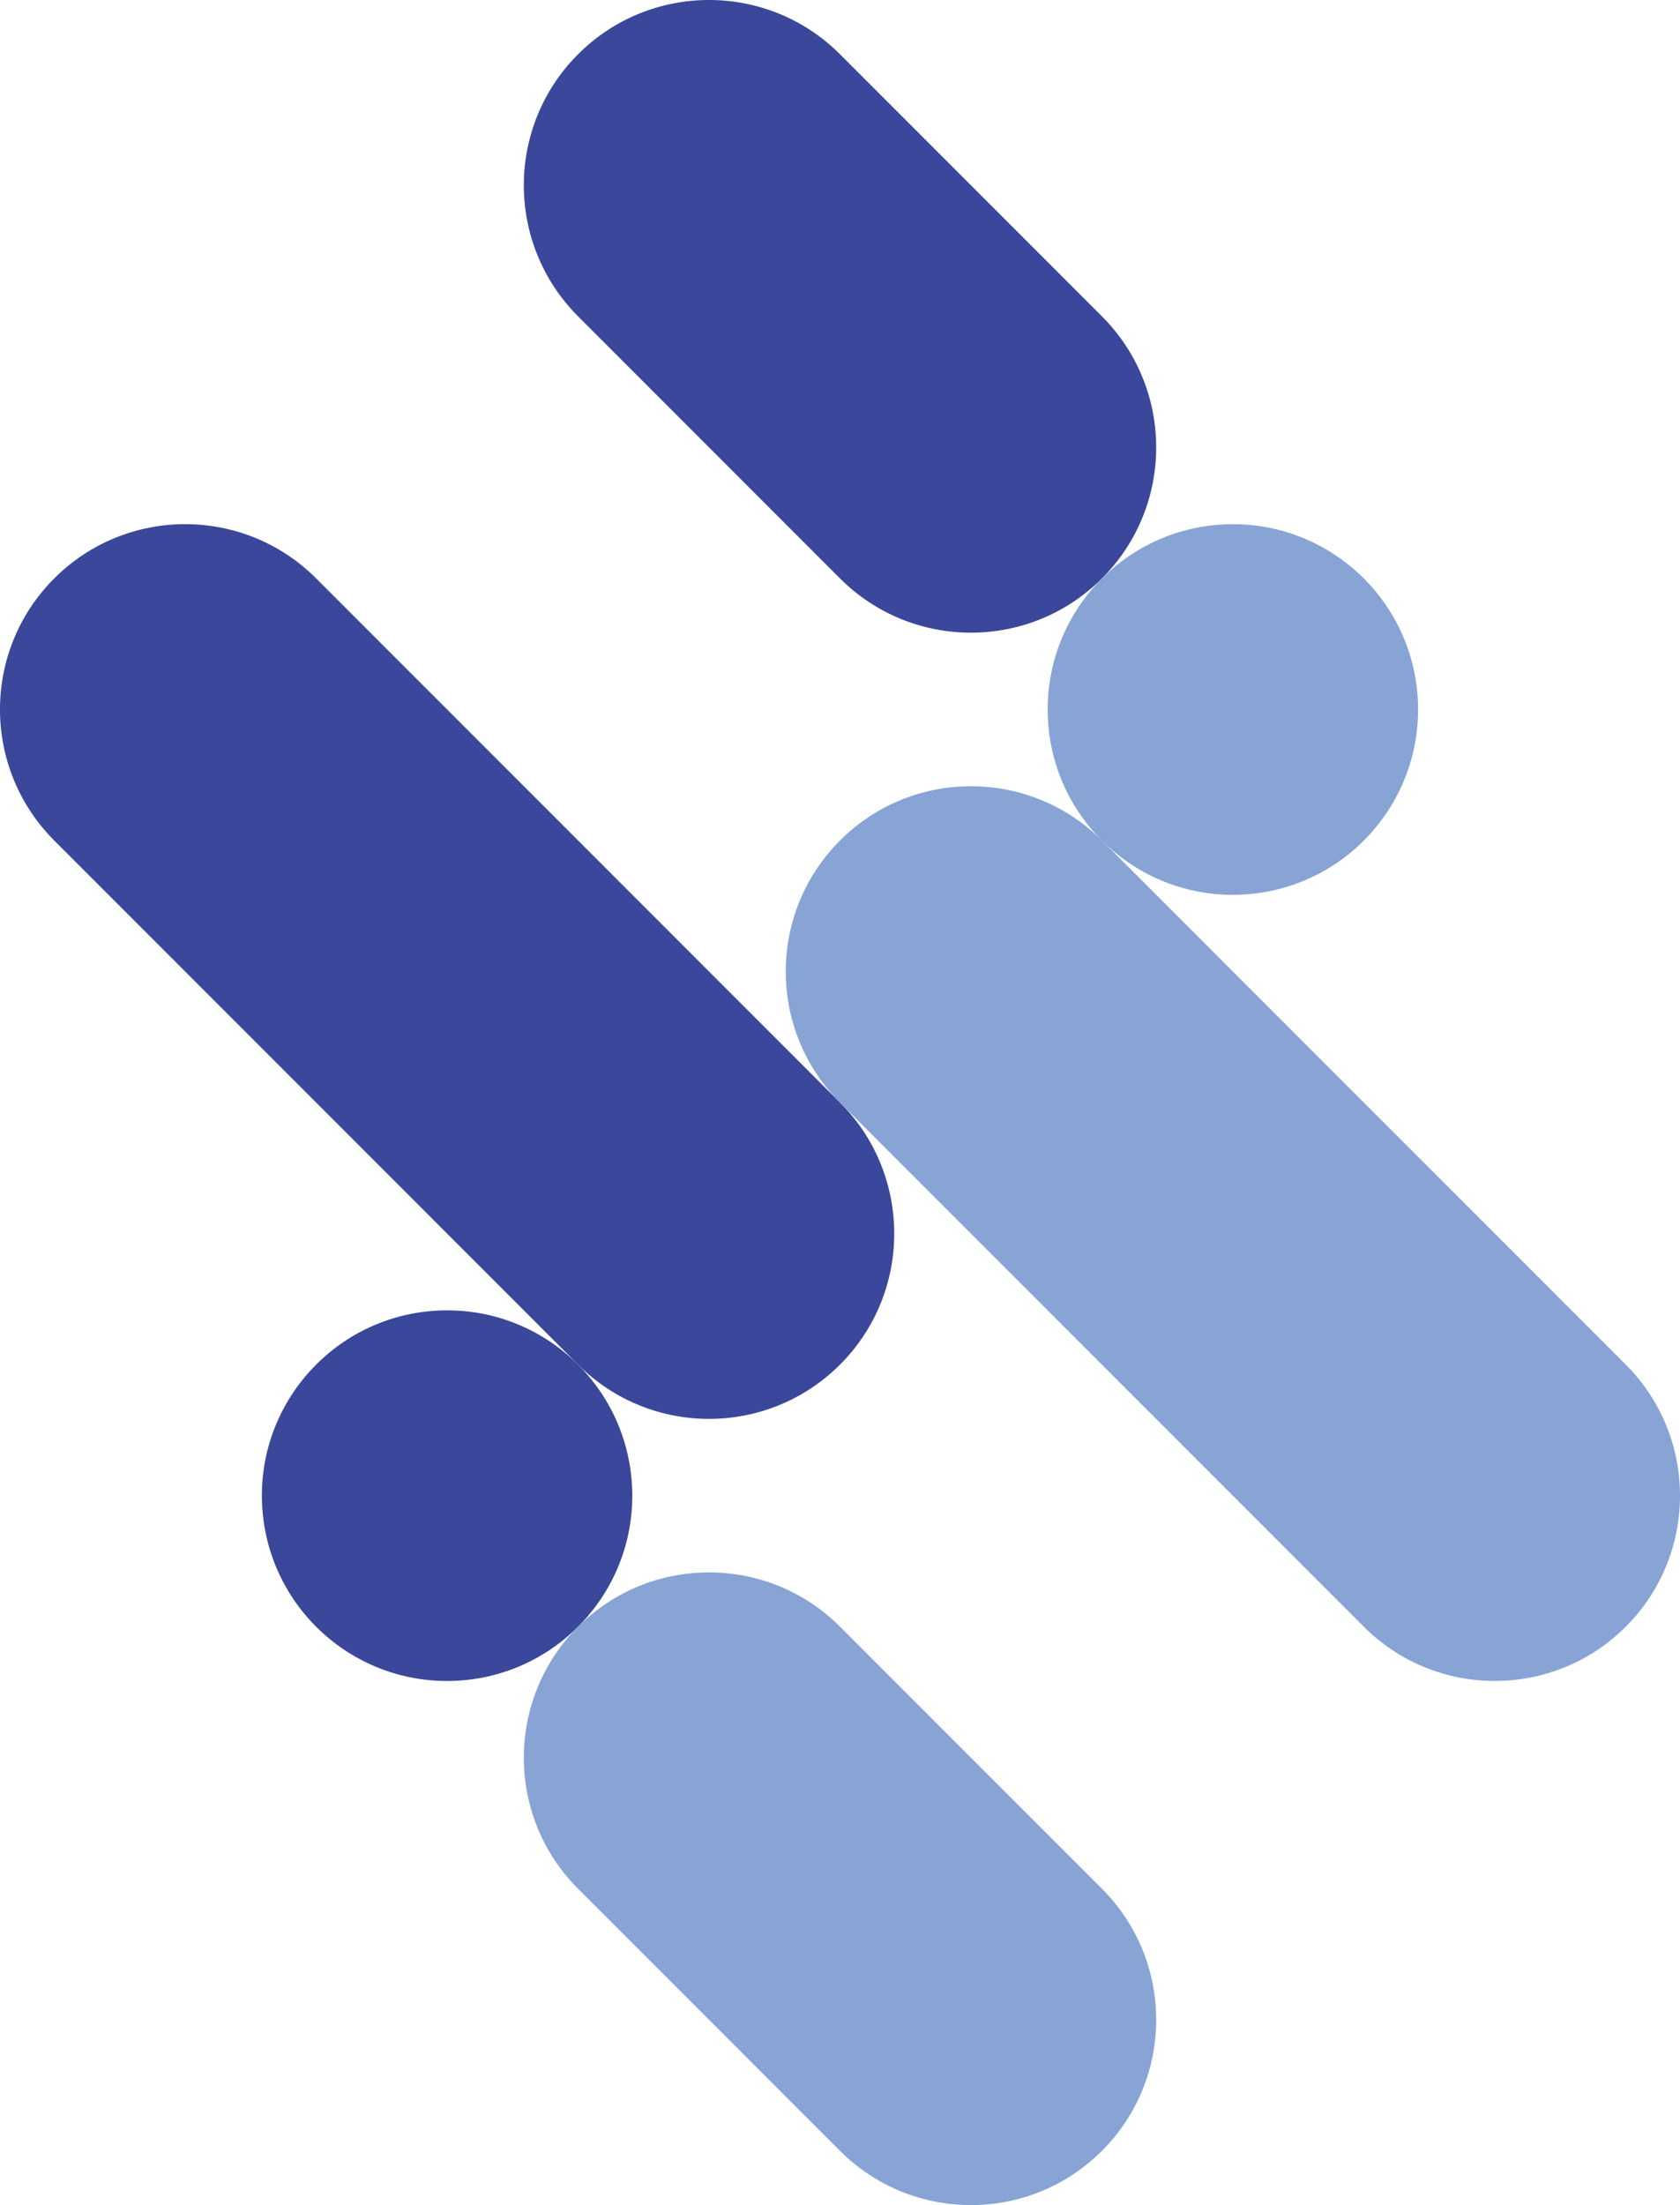 <?xml version="1.0" encoding="UTF-8"?>
<svg id="_レイヤー_1" data-name="レイヤー 1" xmlns="http://www.w3.org/2000/svg" viewBox="0 0 365.84 480">
  <g>
    <path d="m239.96,68.86l-57.04-57.05c-15.75-15.75-41.29-15.75-57.04,0h0c-15.75,15.75-15.75,41.29,0,57.05l57.04,57.05c15.75,15.75,41.29,15.75,57.04,0h0c15.75-15.75,15.75-41.29,0-57.05Z" style="fill: #3a479a;"/>
    <path d="m68.85,125.91c-15.75-15.75-41.29-15.75-57.04,0h0c-15.75,15.75-15.75,41.29,0,57.05l114.07,114.09c15.75,15.75,41.29,15.75,57.04,0h0c15.75-15.75,15.75-41.29,0-57.05l-114.07-114.09Z" style="fill: #3a479a;"/>
    <ellipse cx="97.37" cy="325.57" rx="40.33" ry="40.34" transform="translate(-16.08 5.25) rotate(-2.85)" style="fill: #3a479a;"/>
  </g>
  <g>
    <path d="m182.92,354.09c-15.75-15.75-41.29-15.75-57.04,0h0c-15.75,15.75-15.75,41.29,0,57.05l57.04,57.05c15.75,15.75,41.29,15.75,57.04,0h0c15.75-15.75,15.75-41.29,0-57.05l-57.04-57.05Z" style="fill: #87a4d5;"/>
    <ellipse cx="268.48" cy="154.43" rx="40.33" ry="40.34" transform="translate(-6.91 12.69) rotate(-2.67)" style="fill: #87a4d5;"/>
    <path d="m354.03,297.05l-114.07-114.09c-15.75-15.75-41.29-15.75-57.04,0h0c-15.75,15.75-15.75,41.29,0,57.05l114.07,114.09c15.75,15.75,41.29,15.75,57.04,0h0c15.75-15.75,15.75-41.29,0-57.05Z" style="fill: #87a4d5;"/>
  </g>
</svg>